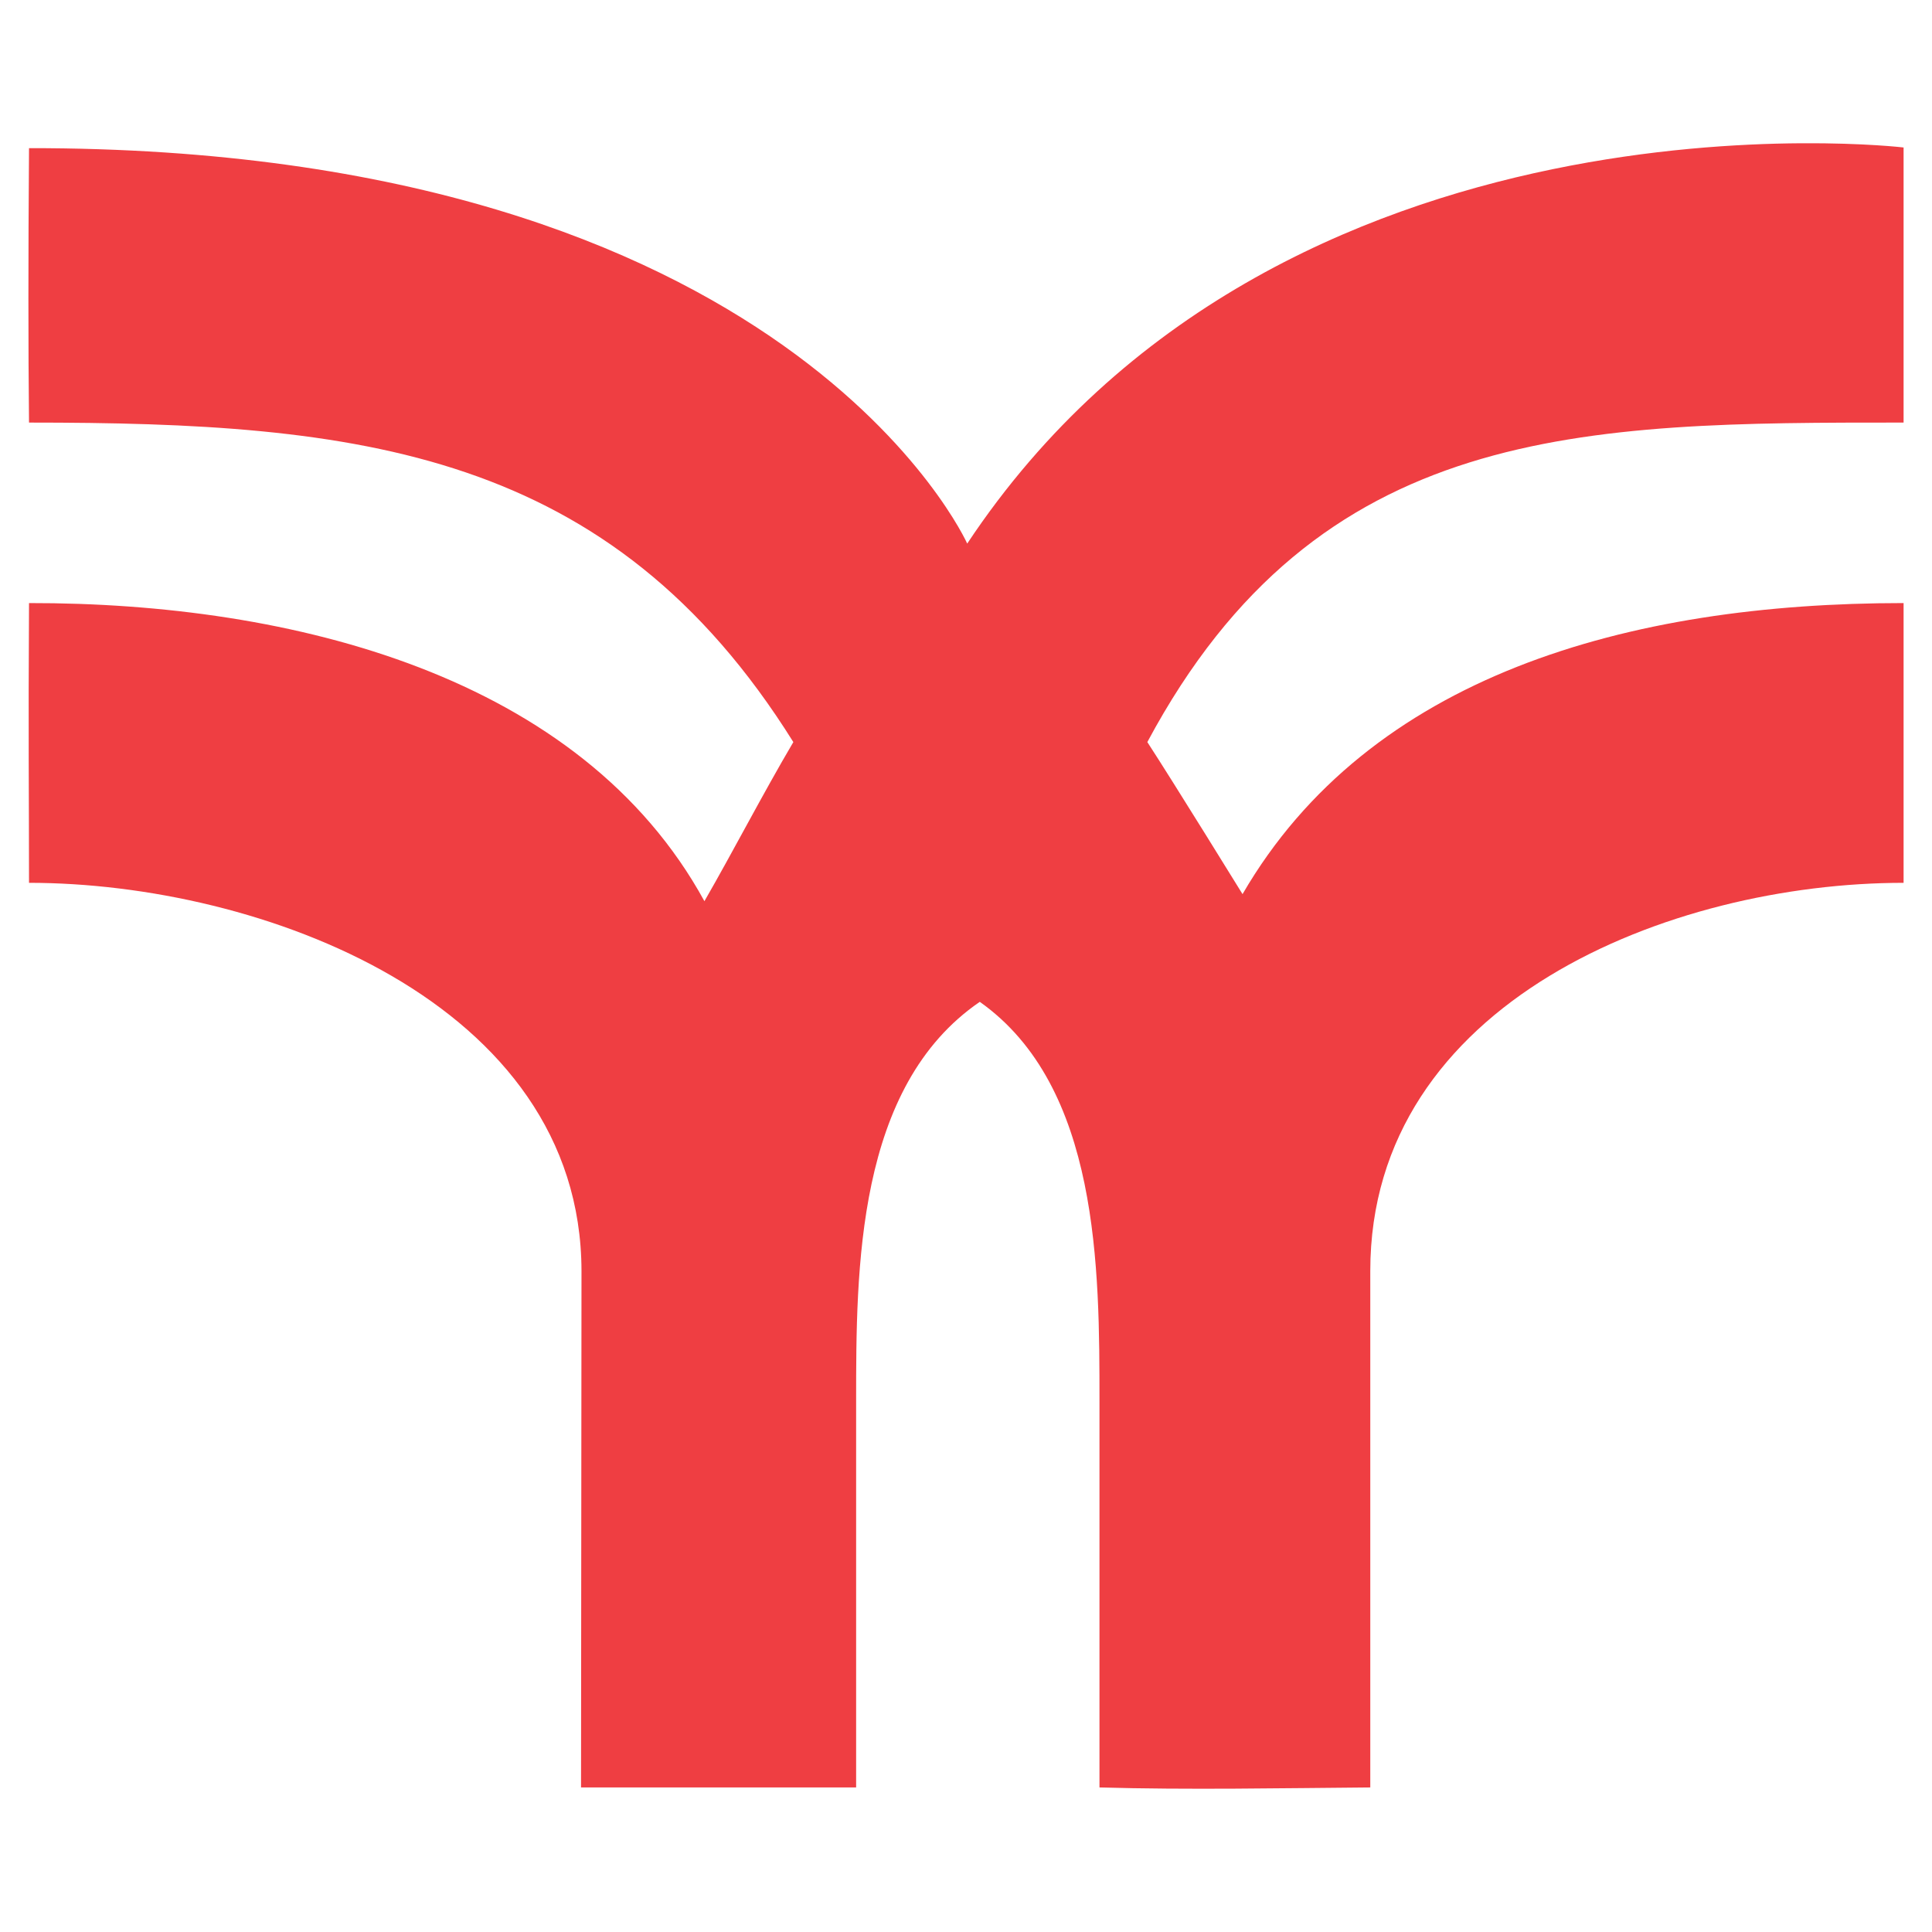 <?xml version="1.0" encoding="utf-8"?>
<!-- Generator: Adobe Illustrator 13.0.0, SVG Export Plug-In . SVG Version: 6.00 Build 14948)  -->
<!DOCTYPE svg PUBLIC "-//W3C//DTD SVG 1.0//EN" "http://www.w3.org/TR/2001/REC-SVG-20010904/DTD/svg10.dtd">
<svg version="1.0" id="Layer_1" xmlns="http://www.w3.org/2000/svg" xmlns:xlink="http://www.w3.org/1999/xlink" x="0px" y="0px"
	 width="192.756px" height="192.756px" viewBox="0 0 192.756 192.756" enable-background="new 0 0 192.756 192.756"
	 xml:space="preserve">
<g>
	<polygon fill-rule="evenodd" clip-rule="evenodd" fill="#FFFFFF" points="0,0 192.756,0 192.756,192.756 0,192.756 0,0 	"/>
	<path fill-rule="evenodd" clip-rule="evenodd" fill="#EF3E42" d="M189.921,14.714v27.446c-31.998,0-58.388,0-75.451,31.877
		c2.614,4.013,9.498,15.17,9.498,15.17c12.646-21.778,38.441-29.039,65.953-29.039V88.08c-23.29,0-53.208,11.875-53.208,38.723
		c0,30.02,0,51.531,0,51.531c-8.712,0.068-18.153,0.252-27.018,0v-38.531c0-13.191,0-31.402-11.942-39.848
		c-12.337,8.445-12.337,26.656-12.337,39.848c0,10.229,0,17.617,0,38.531H57.97l0.046-51.531C57.97,99.955,25.972,88.08,2.895,88.08
		c0-9.04-0.081-14.314,0-27.911c26.286-0.042,55.075,7.26,67.385,29.743c2.902-5.037,5.809-10.68,8.872-15.874
		C60.873,44.799,35.736,42.161,2.895,42.161c-0.081-7.455-0.081-16.428,0-27.38C78.819,14.714,96.5,54.234,96.5,54.234
		C127.64,7.326,189.921,14.714,189.921,14.714L189.921,14.714z"/>
</g>
</svg>
